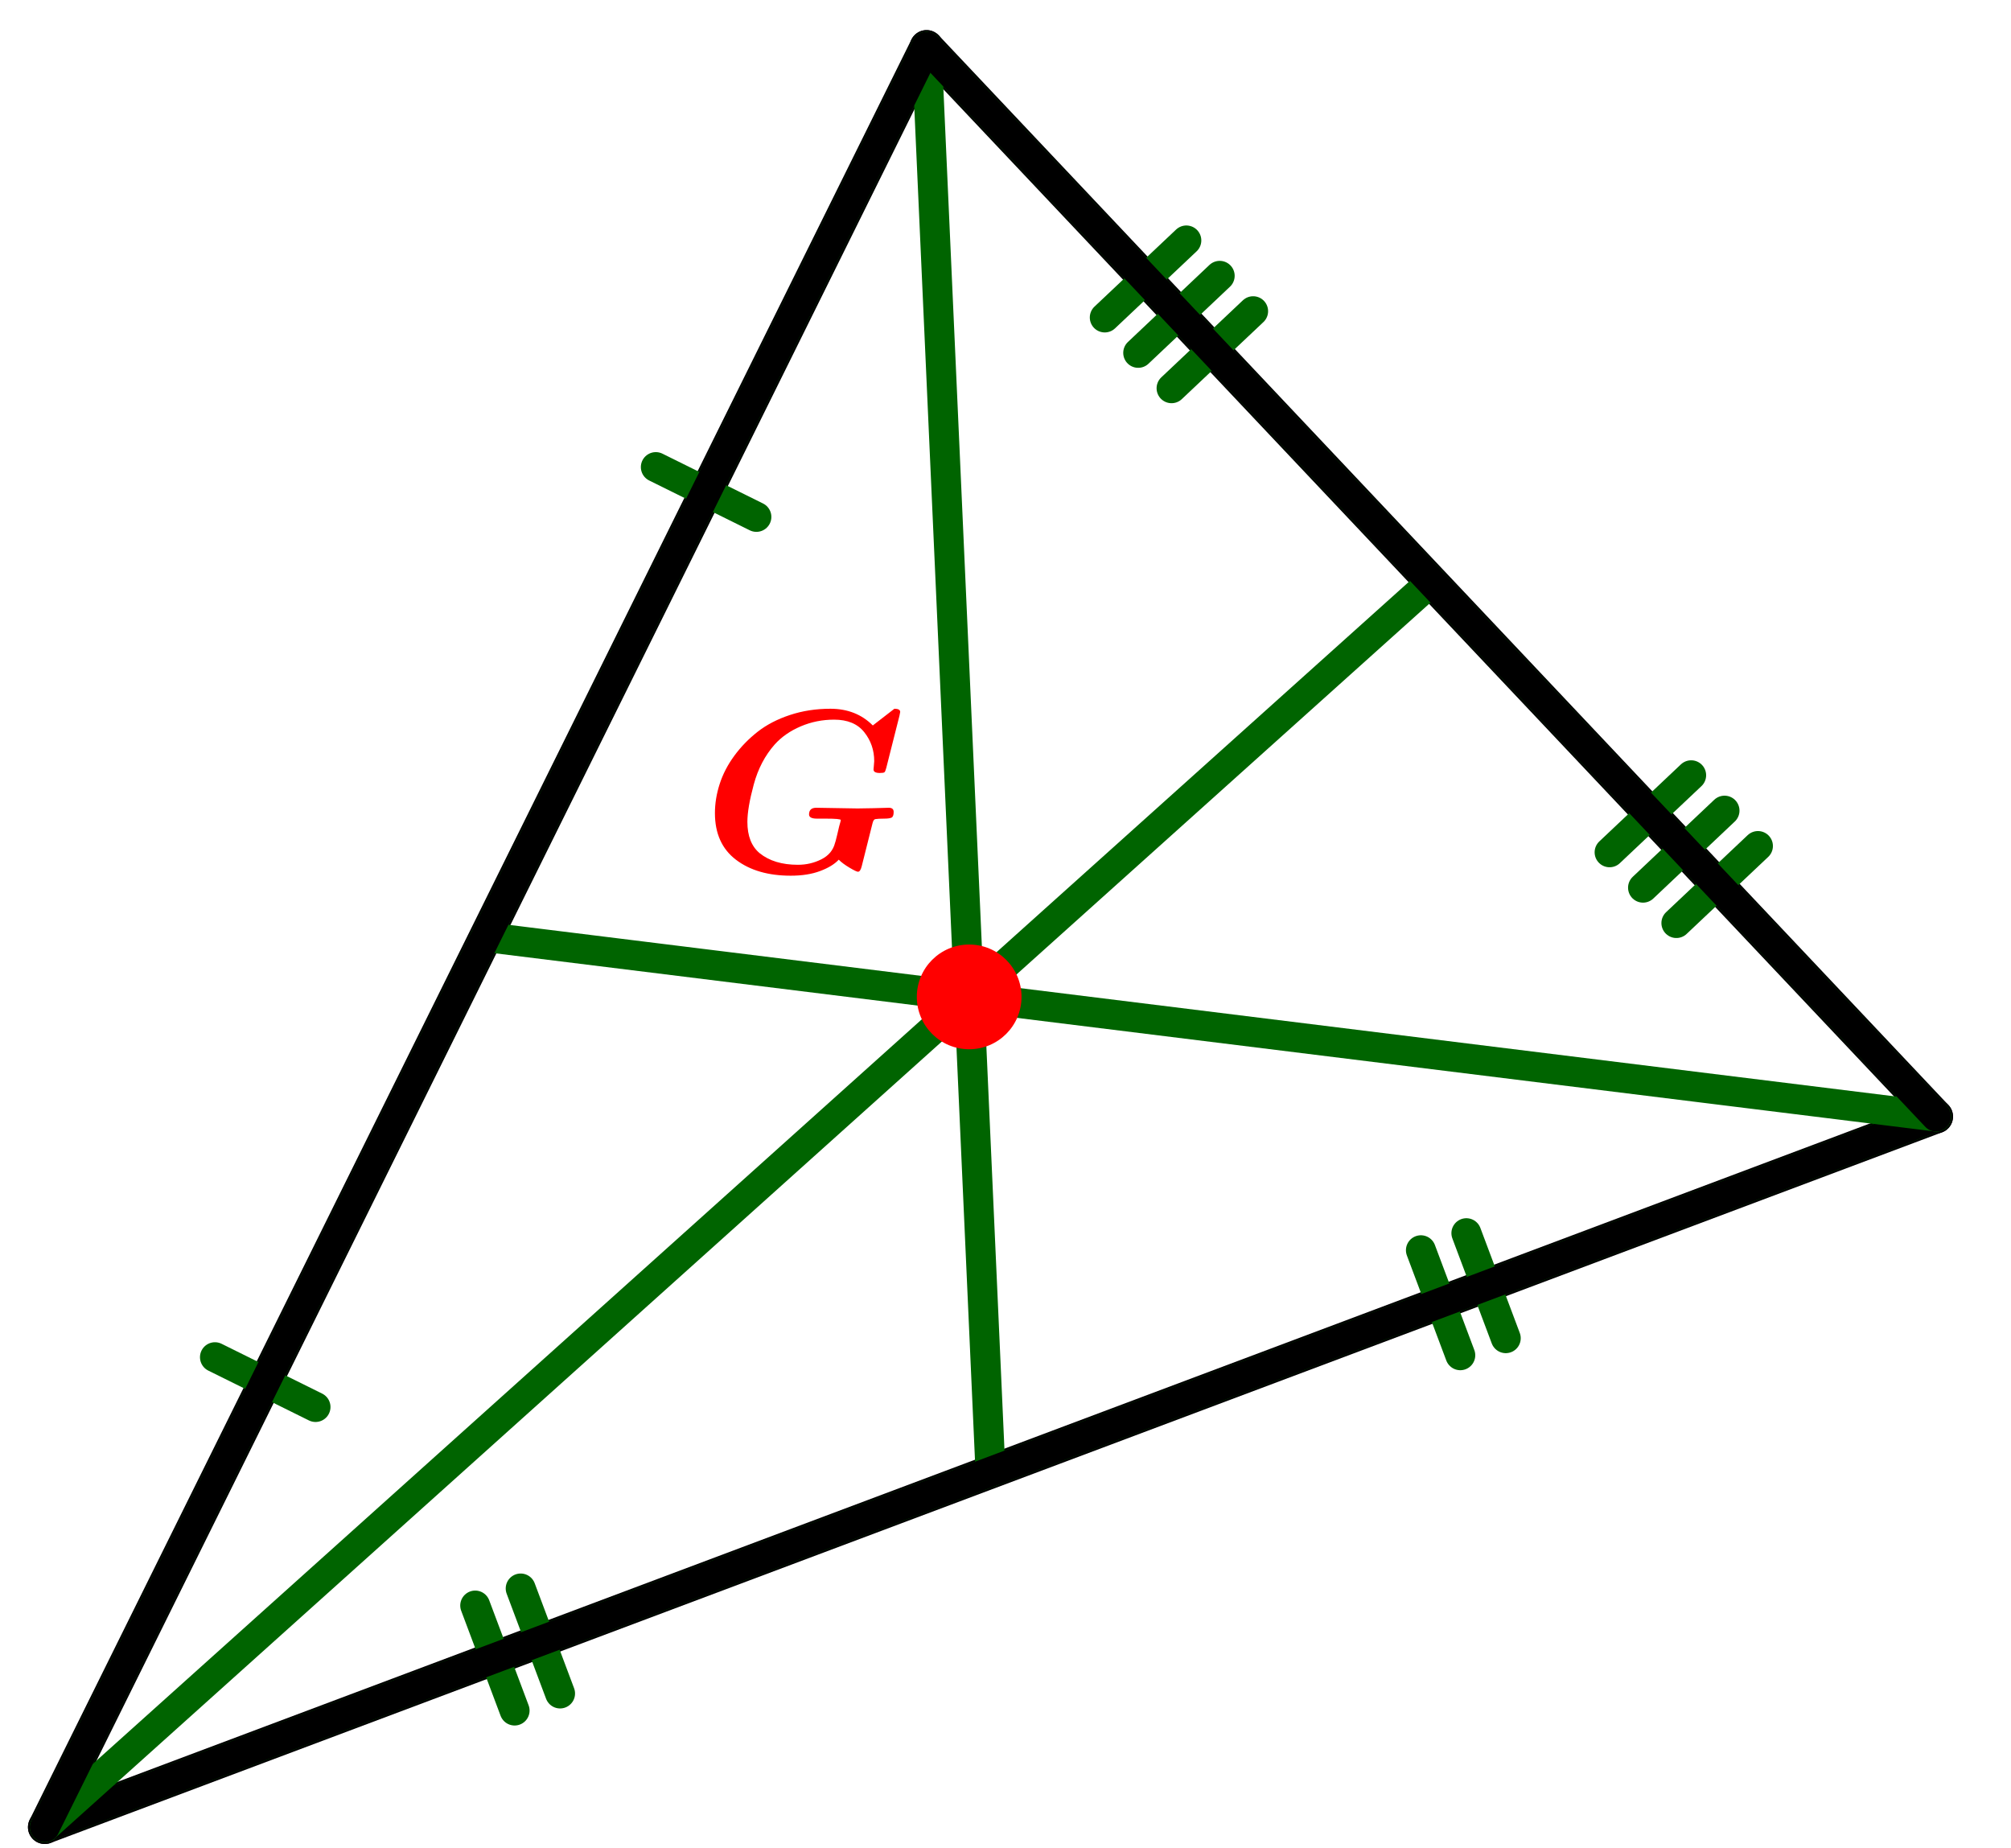<?xml version="1.0" encoding="UTF-8" standalone="no"?>
<svg
   xmlns:dc="http://purl.org/dc/elements/1.1/"
   xmlns:cc="http://creativecommons.org/ns#"
   xmlns:rdf="http://www.w3.org/1999/02/22-rdf-syntax-ns#"
   xmlns:svg="http://www.w3.org/2000/svg"
   xmlns="http://www.w3.org/2000/svg"
   xmlns:sodipodi="http://sodipodi.sourceforge.net/DTD/sodipodi-0.dtd"
   xmlns:inkscape="http://www.inkscape.org/namespaces/inkscape"
   version="1.1"
   width="185"
   height="170"
   viewBox="0 0 268.851 247.092"
   id="svg986"
   sodipodi:docname="triangle_med2.svg"
   inkscape:version="1.0.1 (3bc2e813f5, 2020-09-07)">
  <defs
     id="defs990" />
  <sodipodi:namedview
     pagecolor="#ffffff"
     bordercolor="#666666"
     borderopacity="1"
     objecttolerance="10"
     gridtolerance="10"
     guidetolerance="10"
     inkscape:pageopacity="0"
     inkscape:pageshadow="2"
     inkscape:window-width="963"
     inkscape:window-height="1008"
     id="namedview988"
     showgrid="false"
     units="px"
     inkscape:zoom="1.4120527"
     inkscape:cx="254.9463"
     inkscape:cy="289.64924"
     inkscape:window-x="-7"
     inkscape:window-y="0"
     inkscape:window-maximized="0"
     inkscape:current-layer="svg986" />
  <g
     stroke-linejoin="miter"
     stroke-dashoffset="0"
     stroke-dasharray="none"
     stroke-width="1"
     stroke-miterlimit="10"
     stroke-linecap="square"
     id="g984"
     transform="translate(-215.132,-130.726)">
    <g
       id="misc" />
    <!-- misc -->
    <g
       id="layer0">
      <clipPath
         id="clip0daecc0c-1ecc-4283-be2b-145217b7b31f">
        <path
           d="M 0,0 V 843 H 742 V 0 Z"
           id="path604" />
      </clipPath>
      <g
         clip-path="url(#clip1)"
         id="g615">
        <g
           stroke-linejoin="round"
           stroke-width="4.5"
           stroke-linecap="round"
           fill="none"
           stroke-opacity="1"
           stroke="#000000"
           id="g613">
          <path
             d="M 221.1,375 474,280"
             id="path607" />
          <title
             id="title609">Segment f</title>
          <desc
             id="desc611">Segment f: Segment [AB]</desc>
        </g>
        <!-- drawing style -->
      </g>
      <!-- clip1 -->
      <clipPath
         id="clip1fc51a79-484b-4f89-8bc1-f0759d237a4b">
        <path
           d="M 0,0 V 843 H 742 V 0 Z"
           id="path617" />
      </clipPath>
      <g
         clip-path="url(#clip2)"
         id="g628">
        <g
           stroke-linejoin="round"
           stroke-width="4.5"
           stroke-linecap="round"
           fill="none"
           stroke-opacity="1"
           stroke="#000000"
           id="g626">
          <path
             d="M 339,137 474,280"
             id="path620" />
          <title
             id="title622">Segment g</title>
          <desc
             id="desc624">Segment g: Segment [CB]</desc>
        </g>
        <!-- drawing style -->
      </g>
      <!-- clip2 -->
      <clipPath
         id="clip80708b77-7e18-420c-b55d-bbb17335dcce">
        <path
           d="M 0,0 V 843 H 742 V 0 Z"
           id="path630" />
      </clipPath>
      <g
         clip-path="url(#clip3)"
         id="g641">
        <g
           stroke-linejoin="round"
           stroke-width="4.5"
           stroke-linecap="round"
           fill="none"
           stroke-opacity="1"
           stroke="#000000"
           id="g639">
          <path
             d="M 339,137 221.1,375"
             id="path633" />
          <title
             id="title635">Segment h</title>
          <desc
             id="desc637">Segment h: Segment [CA]</desc>
        </g>
        <!-- drawing style -->
      </g>
      <!-- clip3 -->
      <clipPath
         id="clipf4aa4a9d-cc60-41c5-a1d1-a3ca32a7b54d">
        <path
           d="M 0,0 V 843 H 742 V 0 Z"
           id="path643" />
      </clipPath>
      <g
         clip-path="url(#clip4)"
         id="g654">
        <g
           stroke-linejoin="round"
           stroke-width="4"
           stroke-linecap="round"
           fill="none"
           stroke-opacity="1"
           stroke="#006400"
           id="g652">
          <path
             d="M 221.1,375 347.55,327.5"
             id="path646" />
          <title
             id="title648">Segment l</title>
          <desc
             id="desc650">Segment l: Segment [HG]</desc>
        </g>
        <!-- drawing style -->
      </g>
      <!-- clip4 -->
      <clipPath
         id="clipf33d83e8-e8e2-4e68-bfe0-3b0ed207d846">
        <path
           d="M 0,0 V 843 H 742 V 0 Z"
           id="path656" />
      </clipPath>
      <g
         clip-path="url(#clip5)"
         id="g667">
        <g
           stroke-linejoin="round"
           stroke-width="4"
           stroke-linecap="round"
           fill="none"
           stroke-opacity="1"
           stroke="#006400"
           id="g665">
          <path
             d="m 278.65,345.37 5.27,14.04"
             id="path659" />
          <title
             id="title661">Segment l</title>
          <desc
             id="desc663">Segment l: Segment [HG]</desc>
        </g>
        <!-- drawing style -->
      </g>
      <!-- clip5 -->
      <clipPath
         id="clip7b054153-11cd-4a3c-80eb-0de5a5b5a195">
        <path
           d="M 0,0 V 843 H 742 V 0 Z"
           id="path669" />
      </clipPath>
      <g
         clip-path="url(#clip6)"
         id="g680">
        <g
           stroke-linejoin="round"
           stroke-width="4"
           stroke-linecap="round"
           fill="none"
           stroke-opacity="1"
           stroke="#006400"
           id="g678">
          <path
             d="M 284.73,343.09 290,357.13"
             id="path672" />
          <title
             id="title674">Segment l</title>
          <desc
             id="desc676">Segment l: Segment [HG]</desc>
        </g>
        <!-- drawing style -->
      </g>
      <!-- clip6 -->
      <clipPath
         id="clipd55161b2-e505-41c9-b6d3-4e9106d146e0">
        <path
           d="M 0,0 V 843 H 742 V 0 Z"
           id="path682" />
      </clipPath>
      <g
         clip-path="url(#clip7)"
         id="g693">
        <g
           stroke-linejoin="round"
           stroke-width="4"
           stroke-linecap="round"
           fill="none"
           stroke-opacity="1"
           stroke="#006400"
           id="g691">
          <path
             d="M 347.55,327.5 474,280"
             id="path685" />
          <title
             id="title687">Segment m</title>
          <desc
             id="desc689">Segment m: Segment [GI]</desc>
        </g>
        <!-- drawing style -->
      </g>
      <!-- clip7 -->
      <clipPath
         id="clipa1f02535-24f2-4ef9-bca8-6a955ad5fe4d">
        <path
           d="M 0,0 V 843 H 742 V 0 Z"
           id="path695" />
      </clipPath>
      <g
         clip-path="url(#clip8)"
         id="g706">
        <g
           stroke-linejoin="round"
           stroke-width="4"
           stroke-linecap="round"
           fill="none"
           stroke-opacity="1"
           stroke="#006400"
           id="g704">
          <path
             d="m 405.1,297.87 5.27,14.04"
             id="path698" />
          <title
             id="title700">Segment m</title>
          <desc
             id="desc702">Segment m: Segment [GI]</desc>
        </g>
        <!-- drawing style -->
      </g>
      <!-- clip8 -->
      <clipPath
         id="clip031adeee-fee7-4ee8-ab8f-08cdfce73523">
        <path
           d="M 0,0 V 843 H 742 V 0 Z"
           id="path708" />
      </clipPath>
      <g
         clip-path="url(#clip9)"
         id="g719">
        <g
           stroke-linejoin="round"
           stroke-width="4"
           stroke-linecap="round"
           fill="none"
           stroke-opacity="1"
           stroke="#006400"
           id="g717">
          <path
             d="m 411.18,295.59 5.27,14.04"
             id="path711" />
          <title
             id="title713">Segment m</title>
          <desc
             id="desc715">Segment m: Segment [GI]</desc>
        </g>
        <!-- drawing style -->
      </g>
      <!-- clip9 -->
      <clipPath
         id="clip9fe31685-42ca-4c1e-a805-290447ad6962">
        <path
           d="M 0,0 V 843 H 742 V 0 Z"
           id="path721" />
      </clipPath>
      <g
         clip-path="url(#clip10)"
         id="g732">
        <g
           stroke-linejoin="round"
           stroke-width="4"
           stroke-linecap="round"
           fill="none"
           stroke-opacity="1"
           stroke="#006400"
           id="g730">
          <path
             d="m 339,137 8.55,190.5"
             id="path724" />
          <title
             id="title726">Segment n</title>
          <desc
             id="desc728">Segment n: Segment [CG]</desc>
        </g>
        <!-- drawing style -->
      </g>
      <!-- clip10 -->
      <clipPath
         id="clip401d72d6-c0a7-4131-b7f5-633ce4dcc03c">
        <path
           d="M 0,0 V 843 H 742 V 0 Z"
           id="path734" />
      </clipPath>
      <g
         clip-path="url(#clip11)"
         id="g745">
        <g
           stroke-linejoin="round"
           stroke-width="4"
           stroke-linecap="round"
           fill="none"
           stroke-opacity="1"
           stroke="#000000"
           id="g743">
          <path
             d="M 221.1,375 474,280"
             id="path737" />
          <title
             id="title739">Segment p</title>
          <desc
             id="desc741">Segment p: Segment [AB]</desc>
        </g>
        <!-- drawing style -->
      </g>
      <!-- clip11 -->
      <clipPath
         id="clipf4137737-b109-4bf9-94ff-4a1e2e1b1ff2">
        <path
           d="M 0,0 V 843 H 742 V 0 Z"
           id="path747" />
      </clipPath>
      <g
         clip-path="url(#clip12)"
         id="g758">
        <g
           stroke-linejoin="round"
           stroke-width="4"
           stroke-linecap="round"
           fill="none"
           stroke-opacity="1"
           stroke="#006400"
           id="g756">
          <path
             d="M 221.1,375 406.5,208.5"
             id="path750" />
          <title
             id="title752">Segment q</title>
          <desc
             id="desc754">Segment q: Segment [AK]</desc>
        </g>
        <!-- drawing style -->
      </g>
      <!-- clip12 -->
      <clipPath
         id="clip482d2ac5-ec4d-4c16-92f2-90630799fc9a">
        <path
           d="M 0,0 V 843 H 742 V 0 Z"
           id="path760" />
      </clipPath>
      <g
         clip-path="url(#clip13)"
         id="g771">
        <g
           stroke-linejoin="round"
           stroke-width="4"
           stroke-linecap="round"
           fill="none"
           stroke-opacity="1"
           stroke="#006400"
           id="g769">
          <path
             d="M 474,280 280.05,256"
             id="path763" />
          <title
             id="title765">Segment r</title>
          <desc
             id="desc767">Segment r: Segment [BJ]</desc>
        </g>
        <!-- drawing style -->
      </g>
      <!-- clip13 -->
      <clipPath
         id="clip68cb4a9e-b162-4af5-9e83-3925b28c05f0">
        <path
           d="M 0,0 V 843 H 742 V 0 Z"
           id="path773" />
      </clipPath>
      <g
         clip-path="url(#clip14)"
         id="g784">
        <g
           stroke-linejoin="round"
           stroke-width="4"
           stroke-linecap="round"
           fill="none"
           stroke-opacity="1"
           stroke="#006400"
           id="g782">
          <path
             d="M 221.1,375 280.05,256"
             id="path776" />
          <title
             id="title778">Segment s</title>
          <desc
             id="desc780">Segment s: Segment [AJ]</desc>
        </g>
        <!-- drawing style -->
      </g>
      <!-- clip14 -->
      <clipPath
         id="clip1028106c-da7c-45d9-8132-66686276d71a">
        <path
           d="M 0,0 V 843 H 742 V 0 Z"
           id="path786" />
      </clipPath>
      <g
         clip-path="url(#clip15)"
         id="g797">
        <g
           stroke-linejoin="round"
           stroke-width="4"
           stroke-linecap="round"
           fill="none"
           stroke-opacity="1"
           stroke="#006400"
           id="g795">
          <path
             d="m 243.85,312.17 13.45,6.66"
             id="path789" />
          <title
             id="title791">Segment s</title>
          <desc
             id="desc793">Segment s: Segment [AJ]</desc>
        </g>
        <!-- drawing style -->
      </g>
      <!-- clip15 -->
      <clipPath
         id="clip9371692e-5489-4ea8-8732-0ab77716a73b">
        <path
           d="M 0,0 V 843 H 742 V 0 Z"
           id="path799" />
      </clipPath>
      <g
         clip-path="url(#clip16)"
         id="g810">
        <g
           stroke-linejoin="round"
           stroke-width="4"
           stroke-linecap="round"
           fill="none"
           stroke-opacity="1"
           stroke="#006400"
           id="g808">
          <path
             d="M 280.05,256 339,137"
             id="path802" />
          <title
             id="title804">Segment t</title>
          <desc
             id="desc806">Segment t: Segment [JC]</desc>
        </g>
        <!-- drawing style -->
      </g>
      <!-- clip16 -->
      <clipPath
         id="clipa9b90b47-d5c9-4e41-918f-6f215e403e70">
        <path
           d="M 0,0 V 843 H 742 V 0 Z"
           id="path812" />
      </clipPath>
      <g
         clip-path="url(#clip17)"
         id="g823">
        <g
           stroke-linejoin="round"
           stroke-width="4"
           stroke-linecap="round"
           fill="none"
           stroke-opacity="1"
           stroke="#006400"
           id="g821">
          <path
             d="m 302.8,193.17 13.45,6.66"
             id="path815" />
          <title
             id="title817">Segment t</title>
          <desc
             id="desc819">Segment t: Segment [JC]</desc>
        </g>
        <!-- drawing style -->
      </g>
      <!-- clip17 -->
      <clipPath
         id="clip82ccd9e4-d422-456e-9e17-f963529dcaa1">
        <path
           d="M 0,0 V 843 H 742 V 0 Z"
           id="path825" />
      </clipPath>
      <g
         clip-path="url(#clip18)"
         id="g836">
        <g
           stroke-linejoin="round"
           stroke-width="4"
           stroke-linecap="round"
           fill="none"
           stroke-opacity="1"
           stroke="#006400"
           id="g834">
          <path
             d="m 339,137 67.5,71.5"
             id="path828" />
          <title
             id="title830">Segment a</title>
          <desc
             id="desc832">Segment a: Segment [CK]</desc>
        </g>
        <!-- drawing style -->
      </g>
      <!-- clip18 -->
      <clipPath
         id="clipfd40b43f-a477-482b-ab2d-fb29a3c8ff41">
        <path
           d="M 0,0 V 843 H 742 V 0 Z"
           id="path838" />
      </clipPath>
      <g
         clip-path="url(#clip19)"
         id="g849">
        <g
           stroke-linejoin="round"
           stroke-width="4"
           stroke-linecap="round"
           fill="none"
           stroke-opacity="1"
           stroke="#006400"
           id="g847">
          <path
             d="m 373.74,162.87 -10.91,10.3"
             id="path841" />
          <title
             id="title843">Segment a</title>
          <desc
             id="desc845">Segment a: Segment [CK]</desc>
        </g>
        <!-- drawing style -->
      </g>
      <!-- clip19 -->
      <clipPath
         id="clip63abb05e-da6b-463c-a65f-b2800c8bda67">
        <path
           d="M 0,0 V 843 H 742 V 0 Z"
           id="path851" />
      </clipPath>
      <g
         clip-path="url(#clip20)"
         id="g862">
        <g
           stroke-linejoin="round"
           stroke-width="4"
           stroke-linecap="round"
           fill="none"
           stroke-opacity="1"
           stroke="#006400"
           id="g860">
          <path
             d="m 378.2,167.6 -10.9,10.3"
             id="path854" />
          <title
             id="title856">Segment a</title>
          <desc
             id="desc858">Segment a: Segment [CK]</desc>
        </g>
        <!-- drawing style -->
      </g>
      <!-- clip20 -->
      <clipPath
         id="clip457887f3-25c2-42df-bb6a-5197d21f273f">
        <path
           d="M 0,0 V 843 H 742 V 0 Z"
           id="path864" />
      </clipPath>
      <g
         clip-path="url(#clip21)"
         id="g875">
        <g
           stroke-linejoin="round"
           stroke-width="4"
           stroke-linecap="round"
           fill="none"
           stroke-opacity="1"
           stroke="#006400"
           id="g873">
          <path
             d="m 382.67,172.33 -10.91,10.3"
             id="path867" />
          <title
             id="title869">Segment a</title>
          <desc
             id="desc871">Segment a: Segment [CK]</desc>
        </g>
        <!-- drawing style -->
      </g>
      <!-- clip21 -->
      <clipPath
         id="clip25b2dd2f-0869-4e96-b03a-0964b96e4eb8">
        <path
           d="M 0,0 V 843 H 742 V 0 Z"
           id="path877" />
      </clipPath>
      <g
         clip-path="url(#clip22)"
         id="g888">
        <g
           stroke-linejoin="round"
           stroke-width="4"
           stroke-linecap="round"
           fill="none"
           stroke-opacity="1"
           stroke="#006400"
           id="g886">
          <path
             d="M 406.5,208.5 474,280"
             id="path880" />
          <title
             id="title882">Segment b</title>
          <desc
             id="desc884">Segment b: Segment [KB]</desc>
        </g>
        <!-- drawing style -->
      </g>
      <!-- clip22 -->
      <clipPath
         id="clip14c8b8c1-c1cd-4c8a-8bb6-d128e66a3f7d">
        <path
           d="M 0,0 V 843 H 742 V 0 Z"
           id="path890" />
      </clipPath>
      <g
         clip-path="url(#clip23)"
         id="g901">
        <g
           stroke-linejoin="round"
           stroke-width="4"
           stroke-linecap="round"
           fill="none"
           stroke-opacity="1"
           stroke="#006400"
           id="g899">
          <path
             d="m 441.24,234.37 -10.91,10.3"
             id="path893" />
          <title
             id="title895">Segment b</title>
          <desc
             id="desc897">Segment b: Segment [KB]</desc>
        </g>
        <!-- drawing style -->
      </g>
      <!-- clip23 -->
      <clipPath
         id="clip7b435ab6-5d43-42d1-8df3-6ce584666f3e">
        <path
           d="M 0,0 V 843 H 742 V 0 Z"
           id="path903" />
      </clipPath>
      <g
         clip-path="url(#clip24)"
         id="g914">
        <g
           stroke-linejoin="round"
           stroke-width="4"
           stroke-linecap="round"
           fill="none"
           stroke-opacity="1"
           stroke="#006400"
           id="g912">
          <path
             d="m 445.7,239.1 -10.9,10.3"
             id="path906" />
          <title
             id="title908">Segment b</title>
          <desc
             id="desc910">Segment b: Segment [KB]</desc>
        </g>
        <!-- drawing style -->
      </g>
      <!-- clip24 -->
      <clipPath
         id="clipf2551104-bf7f-4efb-9707-d1e561ab68cf">
        <path
           d="M 0,0 V 843 H 742 V 0 Z"
           id="path916" />
      </clipPath>
      <g
         clip-path="url(#clip25)"
         id="g927">
        <g
           stroke-linejoin="round"
           stroke-width="4"
           stroke-linecap="round"
           fill="none"
           stroke-opacity="1"
           stroke="#006400"
           id="g925">
          <path
             d="m 450.17,243.83 -10.91,10.3"
             id="path919" />
          <title
             id="title921">Segment b</title>
          <desc
             id="desc923">Segment b: Segment [KB]</desc>
        </g>
        <!-- drawing style -->
      </g>
      <!-- clip25 -->
      <clipPath
         id="clip8d715741-cb5e-4f95-b2d3-db913b9f1d03">
        <path
           d="M 0,0 V 843 H 742 V 0 Z"
           id="path929" />
      </clipPath>
      <g
         clip-path="url(#clip26)"
         id="g940">
        <g
           stroke-linejoin="round"
           stroke-width="4"
           stroke-linecap="round"
           fill="none"
           stroke-opacity="1"
           stroke="#000000"
           id="g938">
          <path
             d="M 221.1,375 339,137"
             id="path932" />
          <title
             id="title934">Segment c</title>
          <desc
             id="desc936">Segment c: Segment [AC]</desc>
        </g>
        <!-- drawing style -->
      </g>
      <!-- clip26 -->
      <clipPath
         id="clip0f3270da-c4ce-46f2-973e-2664ee2800f5">
        <path
           d="M 0,0 V 843 H 742 V 0 Z"
           id="path942" />
      </clipPath>
      <g
         clip-path="url(#clip27)"
         id="g953">
        <g
           stroke-linejoin="round"
           stroke-width="4"
           stroke-linecap="round"
           fill="none"
           stroke-opacity="1"
           stroke="#000000"
           id="g951">
          <path
             d="M 339,137 474,280"
             id="path945" />
          <title
             id="title947">Segment d</title>
          <desc
             id="desc949">Segment d: Segment [CB]</desc>
        </g>
        <!-- drawing style -->
      </g>
      <!-- clip27 -->
      <clipPath
         id="clipc4085126-4b7a-47c4-946f-317d11963bb5">
        <path
           d="M 0,0 V 843 H 742 V 0 Z"
           id="path955" />
      </clipPath>
      <g
         clip-path="url(#clip28)"
         id="g966">
        <g
           fill-opacity="1"
           fill-rule="nonzero"
           stroke="none"
           fill="#ff0000"
           id="g964">
          <path
             d="m 351.7,264 c 0,3.87 -3.13,7 -7,7 -3.87,0 -7,-3.13 -7,-7 0,-3.87 3.13,-7 7,-7 3.87,0 7,3.13 7,7 z"
             id="path958" />
          <title
             id="title960">Point L</title>
          <desc
             id="desc962">Point L: Intersection de n et q</desc>
        </g>
        <!-- drawing style -->
      </g>
      <!-- clip28 -->
      <g
         transform="matrix(0.31,0,0,0.31,309,247.27)"
         id="g981">
        <clipPath
           id="clip80f0a9c7-b80d-4ecf-953b-2200631e4d69">
          <path
             d="M -996.77,-797.63 V 1921.7 H 1396.8 V -797.63 Z"
             id="path968" />
        </clipPath>
        <g
           clip-path="url(#clip29)"
           id="g979">
          <g
             fill-opacity="1"
             fill-rule="nonzero"
             stroke="none"
             fill="#ff0000"
             id="g977">
            <path
               d="M 73.5,-21 68.797,-2.297 Q 68.203,0 67.203,0 66.5,0 63.547,-1.75 60.594,-3.5 58.906,-5.203 56.203,-2.297 50.852,-0.297 45.5,1.703 38.203,1.703 23.594,1.703 14.547,-5.195 5.5,-12.094 5.5,-25.297 5.5,-31.5 7.547,-37.852 9.594,-44.203 13.844,-50 q 4.25,-5.797 10.054,-10.352 5.805,-4.554 13.954,-7.25 8.148,-2.695 17.445,-2.695 11.109,0 18.297,7.203 l 9.312,-7.203 q 2.5,0 2.5,1.391 0,0.109 -0.312,1.609 l -5.688,22.5 q -0.406,1.594 -0.804,1.899 -0.399,0.304 -2.008,0.304 -2.688,0 -2.688,-1.5 0,-0.5 0.149,-1.75 0.148,-1.25 0.148,-1.859 0,-7.094 -4.305,-12.492 -4.304,-5.399 -12.992,-5.399 -7.609,0 -14.406,2.899 -6.797,2.898 -11.203,7.789 Q 25,-47.797 22.25,-37.648 19.5,-27.5 19.5,-21.5 q 0,9.094 5.297,13.5 6.203,5 16.5,5 5.406,0 10.101,-2.352 4.696,-2.352 5.899,-7.054 0.109,-0.094 0.906,-3.391 0.797,-3.297 0.891,-3.797 0.703,-2.406 0.703,-2.703 0,-0.609 -6.594,-0.609 H 49.5 q -3.406,0 -3.406,-1.797 0,-2.891 3.109,-2.891 2,0 8.899,0.149 6.898,0.148 8.898,0.148 1.094,0 3.344,-0.055 2.25,-0.054 3.359,-0.054 1.203,0 3.453,-0.094 2.25,-0.094 3.344,-0.094 2.094,0 2.094,1.797 0,2 -0.899,2.445 -0.898,0.446 -3.195,0.446 -2.594,0 -3.797,0.203 -0.797,0.109 -1.203,1.703 z"
               id="path971" />
            <title
               id="title973">G</title>
            <desc
               id="desc975">texte4 = âGâ</desc>
          </g>
          <!-- drawing style -->
        </g>
        <!-- clip29 -->
      </g>
      <!-- transform -->
    </g>
    <!-- layer0 -->
  </g>
  <!-- default stroke -->
</svg>
